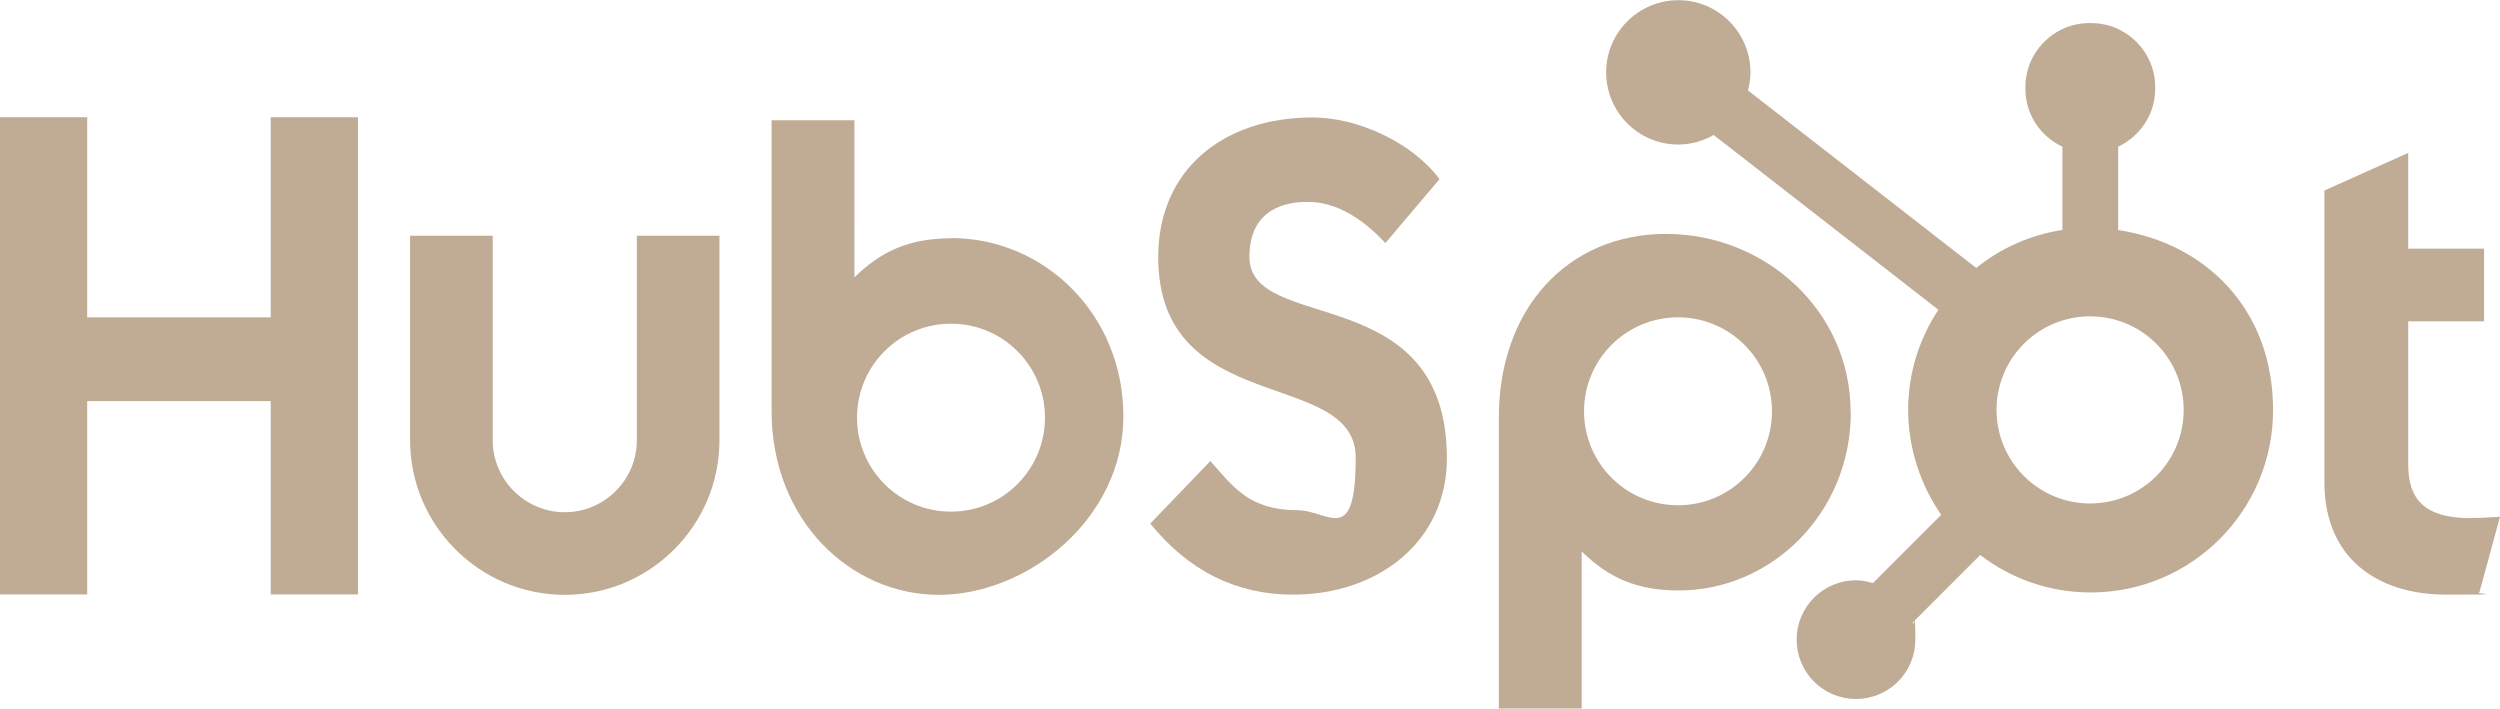 <?xml version="1.0" encoding="UTF-8"?>
<svg id="Layer_1" xmlns="http://www.w3.org/2000/svg" version="1.1" viewBox="0 0 1255.8 356">
  <!-- Generator: Adobe Illustrator 30.0.0, SVG Export Plug-In . SVG Version: 2.1.1 Build 123)  -->
  <defs>
    <style>
      .st0 {
        fill: #c0ab94;
      }
    </style>
  </defs>
  <g id="HubSpot_Logo">
    <g>
      <polygon class="st0" points="136 201.5 43.8 201.5 43.8 298.6 0 298.6 0 58.9 43.8 58.9 43.8 159.4 136 159.4 136 58.9 179.8 58.9 179.8 298.6 136 298.6 136 201.5"/>
      <path class="st0" d="M319.9,221.1c0,20-16.3,36.2-36.2,36.2s-36.2-16.2-36.2-36.2v-102.7h-41.5v102.7c0,42.8,34.9,77.7,77.7,77.7s77.7-34.8,77.7-77.7v-102.7h-41.5v102.7h0Z"/>
      <path class="st0" d="M627.6,129.1c0-21.1,13.9-27.7,29.2-27.7s28.5,9.3,39.1,20.7l27.2-32.1c-13.6-18.4-41.1-31-63.7-31-45.1,0-77.6,26.4-77.6,70.1,0,81.1,99.2,55.4,99.2,100.8s-13.6,26.4-29.2,26.4c-24.5,0-32.5-12-43.8-24.7l-30.2,31.4c19.2,23.7,43.1,35.7,71.7,35.7,42.8,0,77.3-26.7,77.3-68.5,0-90.1-99.2-62.1-99.2-101.2h0Z"/>
      <path class="st0" d="M1241.2,260.3c-24.5,0-31.5-10.6-31.5-26.9v-72h38.1v-36.5h-38.1v-48.1l-42.1,18.9v146.6c0,37.5,25.9,56.4,61.3,56.4s12.6-.3,16.6-1.3l10.3-37.8c-4.6.3-9.9.6-14.6.6h0Z"/>
      <path class="st0" d="M478,119.7c-20.6,0-34.9,6-48.8,19.6V60.4h-41.6v146.2c0,54.7,39.6,92.2,84,92.2s92.7-38.1,92.7-89.6-39.9-89.6-86.4-89.6h0ZM477.7,257c-26.1,0-47.2-21.1-47.2-47.2s21.1-47.2,47.2-47.2,47.2,21.1,47.2,47.2-21.1,47.2-47.2,47.2Z"/>
      <path class="st0" d="M929.6,207.1c0-51.4-43.3-89.6-92.7-89.6s-84,37.5-84,92.2v146.2h41.6v-78.9c13.9,13.6,28.2,19.6,48.8,19.6,46.5,0,86.4-38.8,86.4-89.6h0ZM890.1,206.6c0,26.1-21.1,47.2-47.2,47.2s-47.2-21.1-47.2-47.2,21.1-47.2,47.2-47.2,47.2,21.1,47.2,47.2h0Z"/>
      <path class="st0" d="M1064,115.5v-41.8c10.9-5.2,18.6-16.2,18.6-29v-1c0-17.7-14.5-32.1-32.1-32.1h-1c-17.7,0-32.1,14.5-32.1,32.1v1c0,12.8,7.6,23.8,18.6,29v41.8c-16.2,2.5-31.1,9.2-43.3,19.1l-114.7-89.2c.8-2.9,1.3-5.9,1.3-9,0-20-16.2-36.3-36.2-36.3s-36.3,16.2-36.3,36.2c0,20,16.2,36.3,36.2,36.3,6.5,0,12.6-1.8,17.8-4.8l112.9,87.8c-9.6,14.5-15.2,31.8-15.2,50.5s6.2,37.6,16.6,52.5l-34.3,34.3c-2.7-.8-5.5-1.4-8.5-1.4-16.5,0-29.8,13.3-29.8,29.8s13.3,29.8,29.8,29.8,29.8-13.3,29.8-29.8-.6-5.8-1.4-8.5l34-34c15.4,11.8,34.6,18.8,55.5,18.8,50.6,0,91.6-41,91.6-91.6s-33.7-83.7-77.6-90.4h0ZM1049.9,252.9c-25.9,0-47-21-47-47s21-47,47-47,47,21,47,47-21,47-47,47Z"/>
    </g>
  </g>
</svg>
